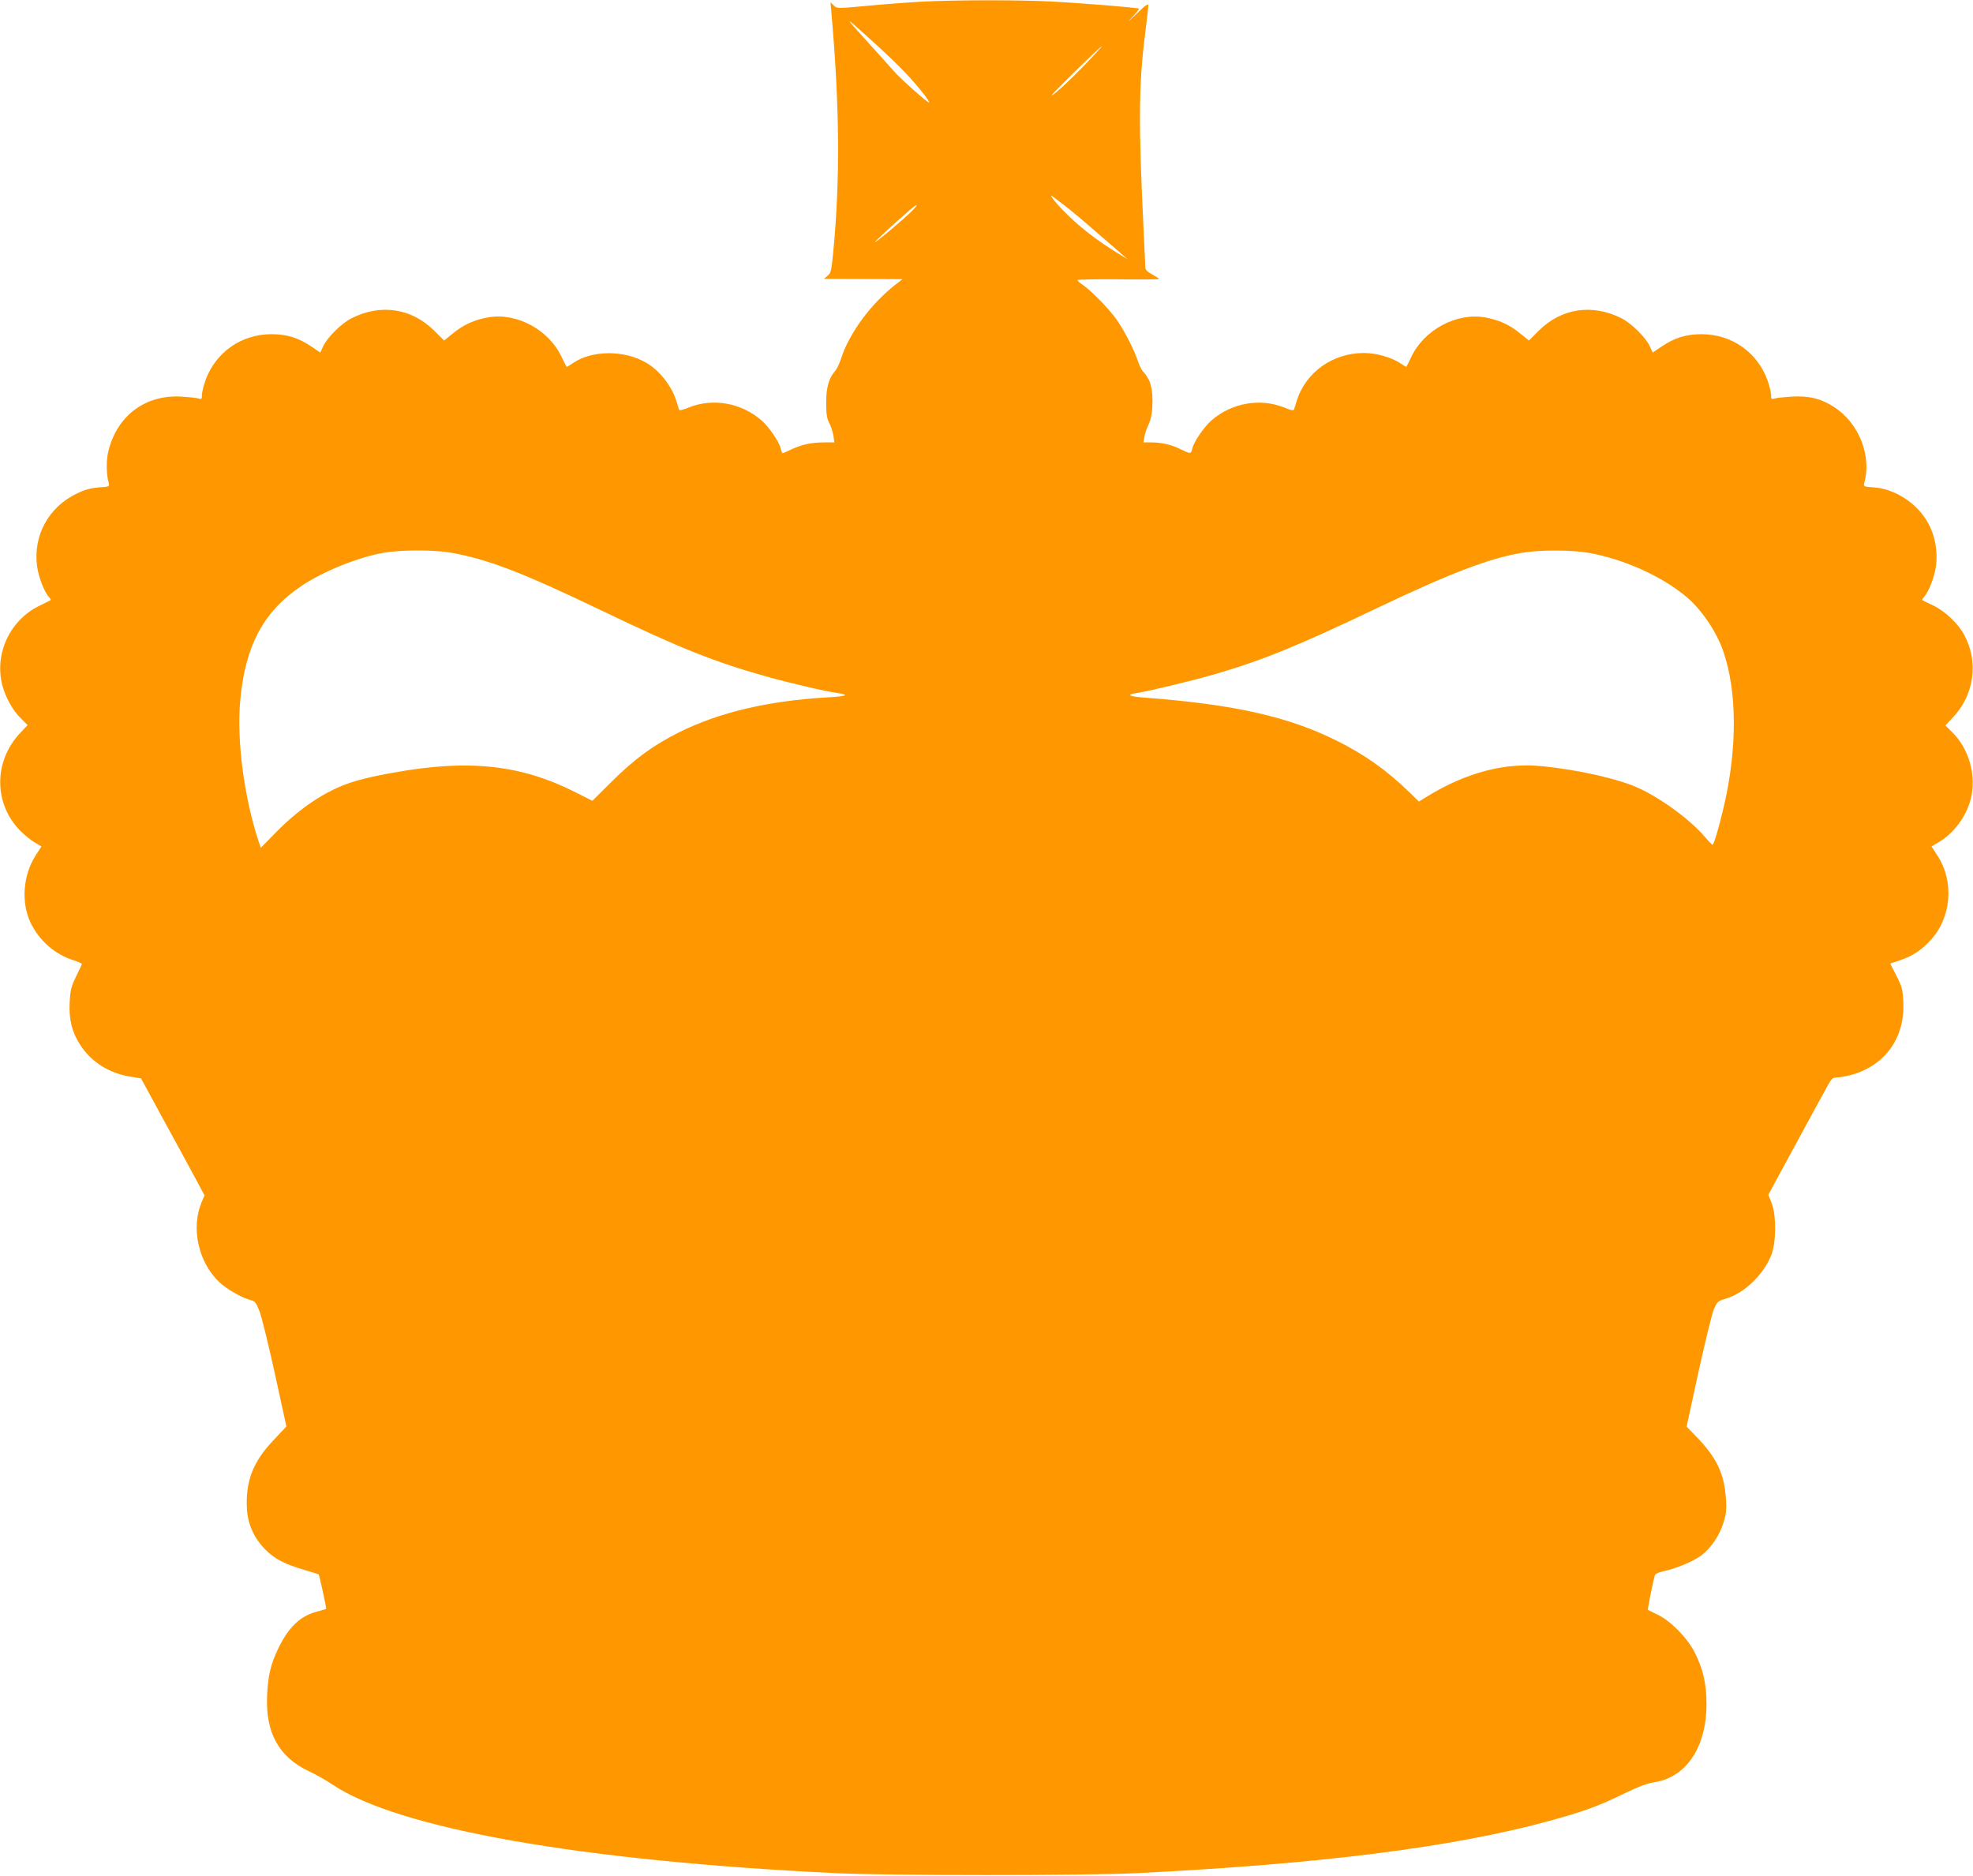 <?xml version="1.0" standalone="no"?>
<!DOCTYPE svg PUBLIC "-//W3C//DTD SVG 20010904//EN"
 "http://www.w3.org/TR/2001/REC-SVG-20010904/DTD/svg10.dtd">
<svg version="1.0" xmlns="http://www.w3.org/2000/svg"
 width="1280pt" height="1217pt" viewBox="0 0 1280 1217"
 preserveAspectRatio="xMidYMid meet">
<g transform="translate(0,1217) scale(0.1,-0.1)"
fill="#ff9800" stroke="none">
<path d="M5975 12159 c-88 -5 -247 -17 -352 -27 -193 -18 -193 -18 -214 3
l-21 20 6 -70 c53 -601 57 -1078 12 -1547 -12 -124 -15 -139 -37 -157 l-24
-20 255 -1 255 -1 -35 -27 c-167 -128 -310 -321 -365 -492 -10 -30 -26 -64
-36 -75 -41 -46 -59 -106 -59 -205 0 -77 4 -104 20 -135 12 -22 23 -59 27 -82
l6 -43 -69 0 c-84 -1 -140 -13 -209 -45 -28 -14 -55 -25 -58 -25 -3 0 -8 13
-12 30 -10 44 -76 141 -126 184 -131 113 -314 145 -469 83 -42 -17 -62 -22
-65 -14 -2 7 -9 30 -16 52 -29 98 -110 202 -197 252 -142 83 -351 82 -474 -2
-20 -14 -39 -25 -41 -25 -2 0 -16 27 -32 61 -82 179 -292 293 -479 260 -89
-16 -159 -47 -228 -104 l-57 -46 -63 63 c-148 147 -348 177 -538 81 -65 -33
-158 -125 -183 -181 l-19 -41 -61 41 c-82 55 -156 78 -257 78 -194 0 -361
-117 -427 -299 -12 -35 -23 -78 -23 -95 0 -27 -3 -30 -22 -23 -13 4 -63 9
-111 12 -232 14 -415 -121 -473 -350 -16 -59 -15 -156 2 -213 5 -20 1 -22 -65
-26 -52 -4 -89 -14 -143 -40 -184 -88 -285 -274 -257 -475 10 -68 46 -163 76
-195 9 -10 14 -19 12 -21 -2 -2 -35 -18 -72 -36 -192 -93 -295 -311 -242 -516
21 -80 68 -164 120 -215 l44 -44 -48 -51 c-173 -183 -173 -459 1 -635 27 -27
68 -61 93 -75 l44 -26 -38 -59 c-81 -126 -95 -301 -34 -433 56 -118 159 -209
279 -246 30 -10 55 -21 55 -24 0 -4 -17 -41 -38 -83 -32 -67 -37 -87 -41 -166
-6 -111 15 -195 68 -276 71 -110 185 -183 322 -206 l73 -12 155 -285 c86 -156
178 -327 206 -379 l51 -95 -19 -44 c-70 -166 -22 -389 114 -518 45 -43 138
-97 191 -113 43 -11 46 -15 71 -78 14 -37 59 -220 100 -407 l74 -339 -83 -88
c-134 -141 -183 -268 -173 -448 6 -100 47 -190 120 -263 60 -61 127 -95 254
-132 48 -14 89 -27 91 -28 5 -5 52 -221 49 -224 -2 -2 -29 -10 -60 -18 -108
-28 -185 -102 -251 -240 -49 -101 -66 -175 -72 -302 -12 -243 76 -402 272
-494 45 -21 112 -59 150 -85 427 -287 1609 -496 3270 -576 345 -16 1607 -16
1945 0 1193 59 2055 168 2677 338 227 62 317 95 478 173 102 50 159 71 208 79
207 32 338 228 338 507 0 132 -23 232 -78 338 -48 93 -156 203 -239 242 -32
16 -61 30 -63 31 -3 3 33 185 45 224 2 10 25 20 57 27 81 17 193 64 245 103
63 48 118 130 144 214 17 56 20 84 15 155 -11 162 -60 265 -192 401 l-63 65
77 355 c43 195 88 378 100 407 22 49 26 53 77 68 118 34 244 154 295 282 33
81 34 261 2 340 l-21 52 167 308 c92 169 185 341 207 380 35 65 42 73 69 73
17 0 57 7 88 15 224 58 356 240 345 474 -4 82 -8 99 -45 171 l-40 79 62 21
c81 27 138 64 198 129 137 147 157 380 46 551 l-38 59 44 26 c99 57 180 166
210 280 39 151 -10 327 -120 435 l-44 44 48 51 c140 148 169 362 73 538 -39
72 -123 152 -200 189 -37 17 -69 33 -71 35 -2 2 3 11 12 21 30 33 66 127 76
195 15 106 -8 219 -64 307 -72 114 -209 199 -336 208 -66 4 -70 6 -65 26 50
179 -33 391 -196 496 -82 54 -165 74 -275 67 -48 -3 -98 -8 -110 -12 -20 -7
-23 -4 -23 23 0 17 -11 60 -23 95 -66 182 -233 299 -427 299 -101 0 -175 -23
-257 -78 l-61 -41 -19 41 c-25 56 -118 148 -183 181 -190 96 -390 66 -538 -81
l-63 -63 -57 46 c-69 57 -139 88 -228 104 -186 32 -396 -81 -479 -258 -15 -32
-29 -60 -31 -62 -1 -2 -17 7 -34 19 -57 40 -158 70 -242 70 -204 0 -380 -127
-437 -315 -7 -22 -14 -45 -16 -52 -3 -8 -22 -4 -63 13 -156 63 -340 31 -471
-82 -50 -43 -116 -140 -126 -184 -8 -36 -11 -36 -72 -6 -61 31 -122 45 -192
46 l-53 0 7 38 c3 20 16 57 28 82 32 65 32 227 0 286 -12 22 -28 46 -37 53 -8
7 -22 36 -32 64 -25 77 -90 203 -141 275 -50 70 -162 185 -217 223 -20 13 -36
28 -36 32 0 4 119 6 265 5 146 -2 265 -1 265 2 0 3 -20 16 -45 30 -35 19 -45
30 -45 50 0 14 -5 113 -10 220 -35 719 -33 957 10 1298 11 86 20 166 20 177 0
15 -21 0 -82 -60 -46 -44 -58 -54 -29 -23 30 32 53 59 50 62 -6 6 -356 35
-564 46 -210 11 -622 11 -850 -1z m-289 -280 c151 -138 236 -227 313 -327 18
-24 31 -45 29 -47 -6 -7 -196 163 -233 208 -17 19 -93 105 -170 189 -161 177
-157 175 61 -23z m1379 -101 c-104 -111 -234 -232 -241 -225 -4 4 315 317 324
317 2 0 -35 -42 -83 -92z m-156 -943 c35 -27 121 -98 190 -159 70 -61 147
-128 172 -149 l44 -38 -45 27 c-147 88 -276 188 -373 289 -58 59 -97 113 -66
89 8 -6 43 -32 78 -59z m-990 -31 c-42 -44 -231 -204 -242 -204 -6 0 134 129
226 208 50 43 59 41 16 -4z m-2996 -2219 c239 -42 461 -127 972 -372 504 -243
744 -339 1078 -432 154 -43 385 -97 461 -107 81 -12 59 -21 -64 -28 -385 -22
-704 -97 -965 -227 -166 -83 -288 -172 -436 -319 l-126 -125 -111 56 c-353
178 -690 215 -1177 127 -154 -27 -259 -54 -335 -85 -148 -61 -293 -163 -432
-305 l-96 -98 -16 47 c-93 285 -140 646 -118 903 31 358 151 584 398 749 142
95 362 184 532 215 106 19 327 20 435 1z m7381 -1 c228 -40 479 -152 639 -288
96 -81 194 -225 237 -352 90 -260 91 -630 4 -1004 -32 -138 -65 -250 -74 -250
-4 0 -26 23 -49 50 -92 109 -276 245 -425 315 -129 61 -398 122 -637 145 -239
23 -485 -42 -734 -193 l-60 -37 -60 59 c-148 144 -292 246 -473 336 -318 158
-670 236 -1254 280 -96 7 -113 19 -44 29 83 13 342 75 496 119 315 91 547 185
1070 435 470 224 724 321 935 356 112 19 321 19 429 0z"/>
</g>
</svg>
